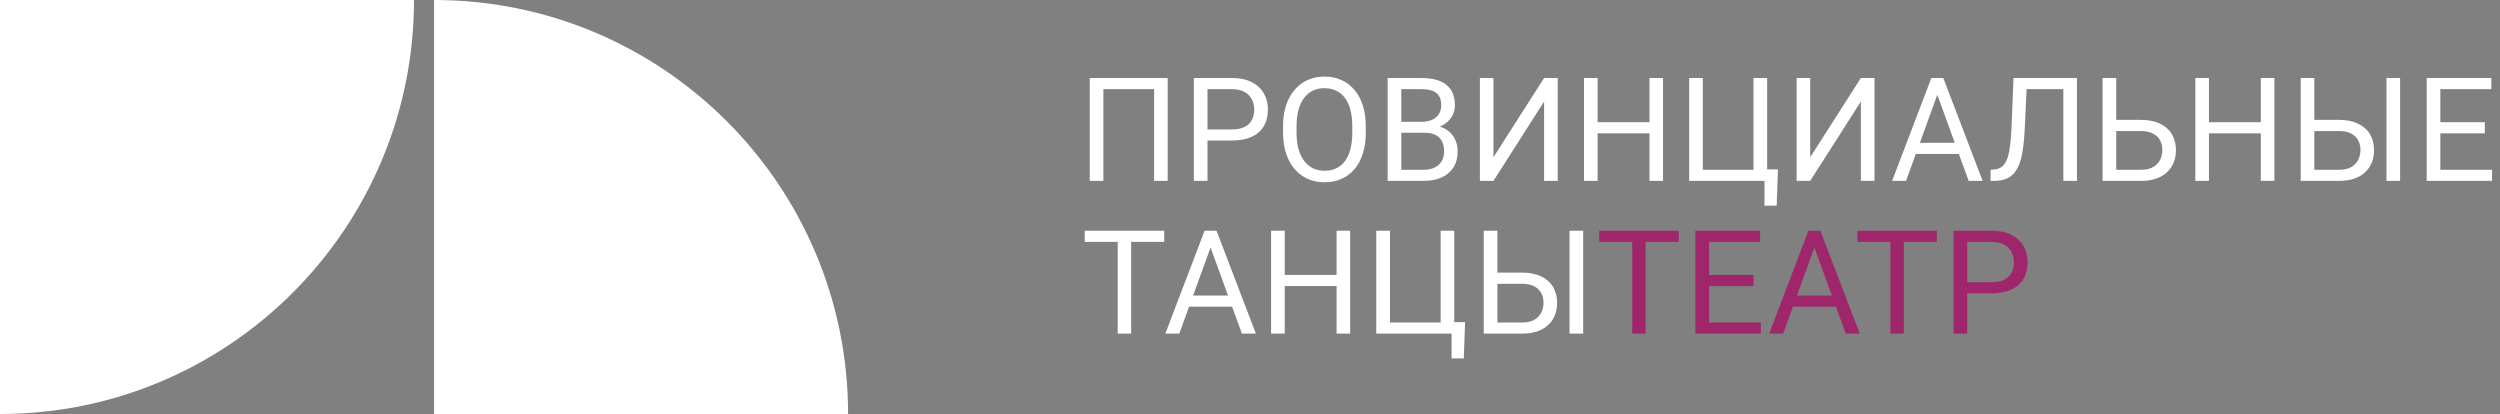 <?xml version="1.0" encoding="UTF-8"?> <svg xmlns="http://www.w3.org/2000/svg" width="622" height="103" viewBox="0 0 622 103" fill="none"><rect x="0" y="0" width="622" height="103" fill="#808080" stroke="none"/><path d="M0 0H103C103 56.885 56.885 103 0 103V0Z" fill="white"></path><path d="M108 103L108 0C164.885 -2.48654e-06 211 46.115 211 103L108 103Z" fill="white"></path><path d="M290.518 19.406V45H287.143V22.184H274.521V45H271.129V19.406H290.518ZM306.469 34.963H299.631V32.203H306.469C307.794 32.203 308.866 31.992 309.686 31.57C310.506 31.148 311.104 30.562 311.479 29.812C311.866 29.062 312.059 28.207 312.059 27.246C312.059 26.367 311.866 25.541 311.479 24.768C311.104 23.994 310.506 23.373 309.686 22.904C308.866 22.424 307.794 22.184 306.469 22.184H300.423V45H297.03V19.406H306.469C308.403 19.406 310.038 19.74 311.374 20.408C312.71 21.076 313.723 22.002 314.415 23.186C315.106 24.357 315.452 25.699 315.452 27.211C315.452 28.852 315.106 30.252 314.415 31.412C313.723 32.572 312.71 33.457 311.374 34.066C310.038 34.664 308.403 34.963 306.469 34.963ZM339.806 31.395V33.012C339.806 34.934 339.566 36.656 339.085 38.18C338.605 39.703 337.913 40.998 337.011 42.065C336.109 43.131 335.025 43.945 333.759 44.508C332.505 45.07 331.099 45.352 329.54 45.352C328.029 45.352 326.64 45.07 325.374 44.508C324.12 43.945 323.031 43.131 322.105 42.065C321.191 40.998 320.482 39.703 319.978 38.18C319.474 36.656 319.222 34.934 319.222 33.012V31.395C319.222 29.473 319.468 27.756 319.96 26.244C320.464 24.721 321.173 23.426 322.087 22.359C323.001 21.281 324.085 20.461 325.339 19.898C326.605 19.336 327.993 19.055 329.505 19.055C331.064 19.055 332.47 19.336 333.724 19.898C334.99 20.461 336.074 21.281 336.976 22.359C337.89 23.426 338.587 24.721 339.068 26.244C339.56 27.756 339.806 29.473 339.806 31.395ZM336.449 33.012V31.359C336.449 29.836 336.29 28.488 335.974 27.316C335.669 26.145 335.218 25.16 334.62 24.363C334.023 23.566 333.29 22.963 332.423 22.553C331.568 22.143 330.595 21.938 329.505 21.938C328.45 21.938 327.495 22.143 326.64 22.553C325.796 22.963 325.07 23.566 324.46 24.363C323.863 25.16 323.4 26.145 323.072 27.316C322.743 28.488 322.579 29.836 322.579 31.359V33.012C322.579 34.547 322.743 35.906 323.072 37.09C323.4 38.262 323.868 39.252 324.478 40.06C325.099 40.857 325.831 41.461 326.675 41.871C327.531 42.281 328.486 42.486 329.54 42.486C330.642 42.486 331.62 42.281 332.476 41.871C333.331 41.461 334.052 40.857 334.638 40.06C335.236 39.252 335.687 38.262 335.991 37.09C336.296 35.906 336.449 34.547 336.449 33.012ZM354.369 33.029H347.883L347.848 30.305H353.736C354.709 30.305 355.559 30.141 356.285 29.812C357.012 29.484 357.574 29.016 357.973 28.406C358.383 27.785 358.588 27.047 358.588 26.191C358.588 25.254 358.406 24.492 358.043 23.906C357.691 23.309 357.146 22.875 356.408 22.605C355.682 22.324 354.756 22.184 353.631 22.184H348.639V45H345.246V19.406H353.631C354.943 19.406 356.115 19.541 357.146 19.811C358.178 20.068 359.051 20.479 359.766 21.041C360.492 21.592 361.043 22.295 361.418 23.15C361.793 24.006 361.98 25.031 361.98 26.227C361.98 27.281 361.711 28.236 361.172 29.092C360.633 29.936 359.883 30.627 358.922 31.166C357.973 31.705 356.859 32.051 355.582 32.203L354.369 33.029ZM354.211 45H346.547L348.463 42.24H354.211C355.289 42.24 356.203 42.053 356.953 41.678C357.715 41.303 358.295 40.775 358.693 40.096C359.092 39.404 359.291 38.59 359.291 37.652C359.291 36.703 359.121 35.883 358.781 35.191C358.441 34.5 357.908 33.967 357.182 33.592C356.455 33.217 355.518 33.029 354.369 33.029H349.535L349.57 30.305H356.18L356.9 31.289C358.131 31.395 359.174 31.746 360.029 32.344C360.885 32.93 361.535 33.68 361.98 34.594C362.437 35.508 362.666 36.516 362.666 37.617C362.666 39.211 362.314 40.559 361.611 41.66C360.92 42.75 359.941 43.582 358.676 44.156C357.41 44.719 355.922 45 354.211 45ZM371.569 39.129L384.172 19.406H387.565V45H384.172V25.26L371.569 45H368.194V19.406H371.569V39.129ZM410.812 30.41V33.17H396.96V30.41H410.812ZM397.488 19.406V45H394.095V19.406H397.488ZM413.765 19.406V45H410.39V19.406H413.765ZM442.355 42.152L442.039 51.17H438.998V45H436.484V42.152H442.355ZM420.26 45V19.406H423.67V42.24H436.273V19.406H439.666V45H420.26ZM450.379 39.129L462.983 19.406H466.375V45H462.983V25.26L450.379 45H447.004V19.406H450.379V39.129ZM482.696 21.674L474.224 45H470.761L480.517 19.406H482.749L482.696 21.674ZM489.798 45L481.308 21.674L481.255 19.406H483.487L493.278 45H489.798ZM489.359 35.525V38.303H474.98V35.525H489.359ZM513.836 19.406V22.184H502.129V19.406H513.836ZM516.754 19.406V45H513.361V19.406H516.754ZM500.969 19.406H504.344L503.763 31.939C503.681 33.744 503.541 35.355 503.342 36.773C503.154 38.18 502.885 39.404 502.533 40.447C502.181 41.478 501.724 42.334 501.162 43.014C500.599 43.682 499.908 44.18 499.088 44.508C498.279 44.836 497.306 45 496.17 45H495.256V42.24L495.959 42.188C496.615 42.141 497.178 41.994 497.646 41.748C498.127 41.49 498.531 41.103 498.859 40.588C499.199 40.072 499.474 39.404 499.685 38.584C499.896 37.764 500.06 36.762 500.178 35.578C500.306 34.383 500.406 32.988 500.476 31.395L500.969 19.406ZM525.709 29.83H532.688C534.563 29.83 536.145 30.146 537.434 30.779C538.723 31.4 539.702 32.273 540.37 33.398C541.038 34.523 541.371 35.842 541.371 37.353C541.371 38.478 541.184 39.51 540.809 40.447C540.434 41.373 539.877 42.182 539.139 42.873C538.401 43.553 537.493 44.08 536.414 44.455C535.336 44.818 534.094 45 532.688 45H523.125V19.406H526.518V42.24H532.688C533.942 42.24 534.955 42.012 535.729 41.555C536.514 41.086 537.088 40.477 537.452 39.727C537.815 38.977 537.996 38.174 537.996 37.318C537.996 36.463 537.815 35.678 537.452 34.963C537.088 34.248 536.514 33.68 535.729 33.258C534.955 32.824 533.942 32.607 532.688 32.607H525.709V29.83ZM562.913 30.41V33.17H549.062V30.41H562.913ZM549.589 19.406V45H546.196V19.406H549.589ZM565.866 19.406V45H562.491V19.406H565.866ZM574.998 29.83H581.976C583.851 29.83 585.433 30.146 586.722 30.779C588.011 31.4 588.99 32.273 589.658 33.398C590.326 34.523 590.66 35.842 590.66 37.353C590.66 38.478 590.472 39.51 590.097 40.447C589.722 41.373 589.166 42.182 588.427 42.873C587.689 43.553 586.781 44.08 585.703 44.455C584.625 44.818 583.383 45 581.976 45H572.414V19.406H575.806V42.24H581.976C583.23 42.24 584.244 42.012 585.017 41.555C585.802 41.086 586.377 40.477 586.74 39.727C587.103 38.977 587.285 38.174 587.285 37.318C587.285 36.463 587.103 35.678 586.74 34.963C586.377 34.248 585.802 33.68 585.017 33.258C584.244 32.824 583.23 32.607 581.976 32.607H574.998V29.83ZM597.146 19.406V45H593.754V19.406H597.146ZM620.024 42.24V45H606.471V42.24H620.024ZM607.157 19.406V45H603.764V19.406H607.157ZM618.231 30.41V33.17H606.471V30.41H618.231ZM619.848 19.406V22.184H606.471V19.406H619.848Z" fill="white"></path><path d="M281.428 57.406V83H278.088V57.406H281.428ZM289.654 57.406V60.184H269.879V57.406H289.654ZM301.88 59.674L293.407 83H289.944L299.7 57.406H301.932L301.88 59.674ZM308.981 83L300.491 59.674L300.438 57.406H302.671L312.462 83H308.981ZM308.542 73.525V76.303H294.163V73.525H308.542ZM332.966 68.41V71.17H319.115V68.41H332.966ZM319.642 57.406V83H316.249V57.406H319.642ZM335.919 57.406V83H332.544V57.406H335.919ZM364.51 80.152L364.193 89.17H361.152V83H358.639V80.152H364.51ZM342.414 83V57.406H345.824V80.24H358.428V57.406H361.82V83H342.414ZM371.743 67.83H378.721C380.596 67.83 382.178 68.147 383.467 68.779C384.756 69.4 385.735 70.273 386.403 71.398C387.071 72.523 387.405 73.842 387.405 75.353C387.405 76.478 387.217 77.51 386.842 78.447C386.467 79.373 385.911 80.182 385.172 80.873C384.434 81.553 383.526 82.08 382.448 82.455C381.37 82.818 380.128 83 378.721 83H369.159V57.406H372.551V80.24H378.721C379.975 80.24 380.989 80.012 381.762 79.555C382.547 79.086 383.122 78.477 383.485 77.727C383.848 76.977 384.03 76.174 384.03 75.318C384.03 74.463 383.848 73.678 383.485 72.963C383.122 72.248 382.547 71.68 381.762 71.258C380.989 70.824 379.975 70.607 378.721 70.607H371.743V67.83ZM393.891 57.406V83H390.499V57.406H393.891Z" fill="white"></path><path d="M409.439 57.406V83H406.099V57.406H409.439ZM417.665 57.406V60.184H397.89V57.406H417.665ZM438.082 80.24V83H424.529V80.24H438.082ZM425.215 57.406V83H421.822V57.406H425.215ZM436.289 68.41V71.17H424.529V68.41H436.289ZM437.906 57.406V60.184H424.529V57.406H437.906ZM452.118 59.674L443.645 83H440.182L449.938 57.406H452.17L452.118 59.674ZM459.219 83L450.729 59.674L450.676 57.406H452.909L462.7 83H459.219ZM458.78 73.525V76.303H444.401V73.525H458.78ZM473.659 57.406V83H470.319V57.406H473.659ZM481.886 57.406V60.184H462.11V57.406H481.886ZM495.482 72.963H488.644V70.203H495.482C496.806 70.203 497.879 69.992 498.699 69.57C499.519 69.148 500.117 68.562 500.492 67.812C500.879 67.062 501.072 66.207 501.072 65.246C501.072 64.367 500.879 63.541 500.492 62.768C500.117 61.994 499.519 61.373 498.699 60.904C497.879 60.424 496.806 60.184 495.482 60.184H489.435V83H486.043V57.406H495.482C497.416 57.406 499.051 57.74 500.386 58.408C501.722 59.076 502.736 60.002 503.428 61.185C504.119 62.357 504.465 63.699 504.465 65.211C504.465 66.852 504.119 68.252 503.428 69.412C502.736 70.572 501.722 71.457 500.386 72.066C499.051 72.664 497.416 72.963 495.482 72.963Z" fill="#9F266B"></path></svg> 